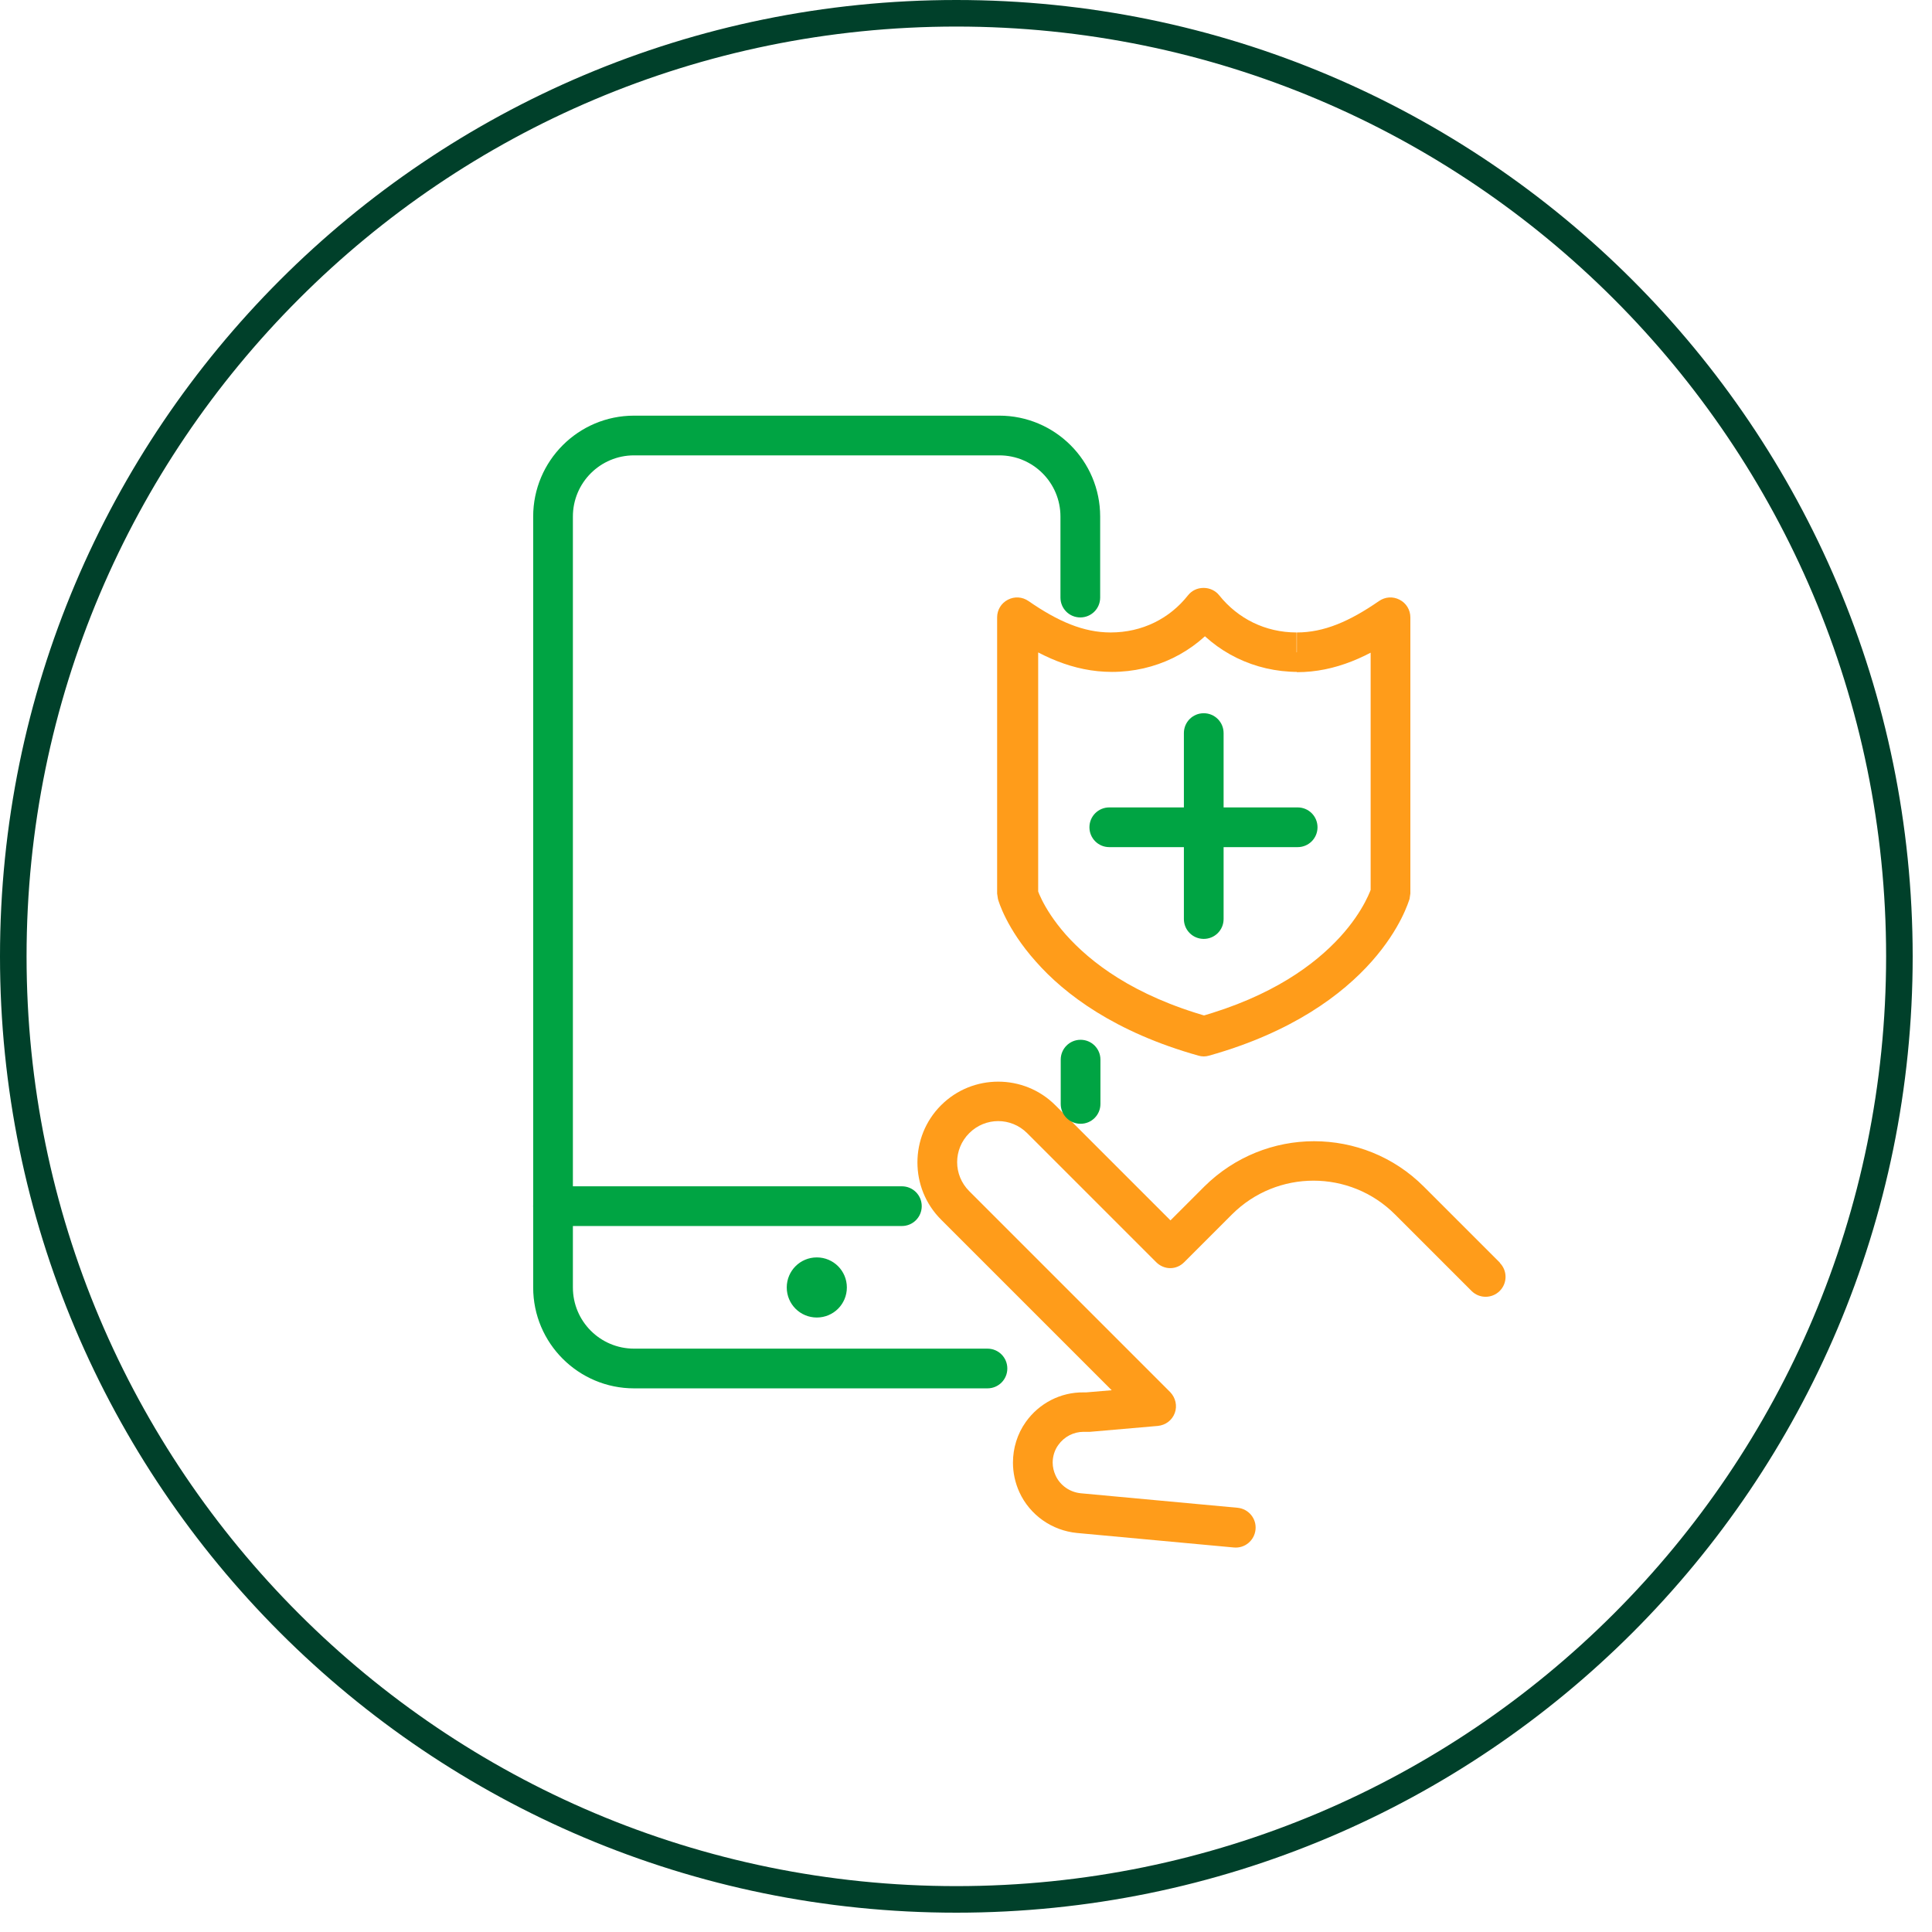 <svg width="72" height="72" viewBox="0 0 72 72" fill="none" xmlns="http://www.w3.org/2000/svg">
<g clip-path="url(#clip0_2378_965)">
<path d="M70.78 35.64H70.29C70.29 45.21 66.41 53.87 60.14 60.14C53.87 66.41 45.21 70.29 35.64 70.29C26.07 70.29 17.41 66.41 11.14 60.14C4.86 53.86 0.99 45.21 0.99 35.64C0.99 26.07 4.87 17.41 11.14 11.14C17.41 4.86 26.07 0.99 35.64 0.99C45.21 0.99 53.87 4.87 60.14 11.14C66.41 17.41 70.29 26.07 70.29 35.64H71.28C71.27 15.95 55.32 0 35.64 0C15.95 0 0 15.95 0 35.64C0 55.32 15.95 71.28 35.64 71.28C55.32 71.28 71.28 55.33 71.28 35.64H70.79H70.78Z" fill="#00402A"/>
<path d="M55.91 47.07L53.06 44.22C51.93 43.09 50.45 42.53 48.97 42.53C47.49 42.53 46.01 43.1 44.88 44.22L43.62 45.48L39.33 41.19C38.74 40.6 37.97 40.31 37.2 40.31C36.43 40.31 35.66 40.6 35.07 41.19C34.48 41.78 34.19 42.55 34.19 43.32C34.19 44.09 34.48 44.86 35.07 45.45L41.43 51.81L40.48 51.89L40.55 52.63L40.62 51.89H40.38C39.53 51.88 38.73 52.29 38.23 52.99C37.91 53.44 37.75 53.97 37.75 54.51C37.75 54.88 37.83 55.26 37.99 55.61C38.38 56.46 39.2 57.04 40.14 57.13L45.98 57.67C46.39 57.71 46.75 57.41 46.79 57C46.83 56.59 46.53 56.23 46.12 56.19L40.28 55.65C39.87 55.61 39.51 55.36 39.34 54.99C39.27 54.84 39.23 54.67 39.23 54.51C39.23 54.28 39.3 54.04 39.44 53.85C39.66 53.54 40.01 53.36 40.38 53.36H40.49H40.62L43.15 53.14C43.44 53.11 43.68 52.93 43.78 52.66C43.88 52.39 43.81 52.09 43.61 51.88L36.12 44.39C35.82 44.09 35.67 43.7 35.67 43.31C35.67 42.92 35.82 42.53 36.12 42.23C36.42 41.93 36.81 41.78 37.2 41.78C37.59 41.78 37.98 41.93 38.28 42.23L43.09 47.04C43.23 47.18 43.42 47.26 43.61 47.26C43.81 47.26 43.99 47.18 44.13 47.04L45.91 45.26C46.75 44.42 47.85 44 48.95 44C50.05 44 51.15 44.42 51.99 45.26L54.84 48.11C55.13 48.4 55.6 48.4 55.89 48.11C56.18 47.82 56.18 47.35 55.89 47.06L55.91 47.07Z" fill="#FF9C1A"/>
<path d="M33.61 44.21H20.61C20.2 44.21 19.87 44.54 19.87 44.95C19.87 45.36 20.2 45.69 20.61 45.69H33.61C34.02 45.69 34.35 45.36 34.35 44.95C34.35 44.54 34.02 44.21 33.61 44.21Z" fill="#00A443"/>
<path d="M30.44 48.34V47.98H30.08C30.08 48.18 30.24 48.34 30.44 48.34V47.98V47.62C30.24 47.62 30.08 47.78 30.08 47.98H30.44H30.8C30.8 47.78 30.64 47.62 30.44 47.62V47.98V48.34C30.64 48.34 30.8 48.18 30.8 47.98H30.44V48.34C30.85 48.34 31.18 48.01 31.18 47.6C31.18 47.19 30.85 46.86 30.44 46.86C29.82 46.86 29.32 47.36 29.32 47.98C29.32 48.6 29.82 49.1 30.44 49.1C31.06 49.1 31.56 48.6 31.56 47.98C31.56 47.36 31.06 46.86 30.44 46.86C30.03 46.86 29.7 47.19 29.7 47.6C29.7 48.01 30.03 48.34 30.44 48.34Z" fill="#00A443"/>
<path d="M36.8 50.26H23.63C22.37 50.26 21.35 49.24 21.35 47.98V19.25C21.35 17.99 22.37 16.97 23.63 16.97H37.24C38.5 16.97 39.52 17.99 39.52 19.25V22.27C39.52 22.68 39.85 23.01 40.26 23.01C40.67 23.01 41 22.68 41 22.27V19.25C41 17.17 39.31 15.49 37.24 15.49H23.63C21.55 15.49 19.87 17.18 19.87 19.25V47.98C19.87 50.06 21.56 51.74 23.63 51.74H36.8C37.21 51.74 37.54 51.41 37.54 51C37.54 50.59 37.21 50.26 36.8 50.26Z" fill="#00A443"/>
<path d="M39.53 39.49V41.14C39.53 41.55 39.86 41.88 40.27 41.88C40.68 41.88 41.01 41.55 41.01 41.14V39.49C41.01 39.08 40.68 38.75 40.27 38.75C39.86 38.75 39.53 39.08 39.53 39.49Z" fill="#00A443"/>
<path d="M48.32 24.31V23.57C47.15 23.57 46.13 23.05 45.44 22.19C45.3 22.01 45.08 21.91 44.86 21.91H44.85C44.62 21.91 44.41 22.01 44.27 22.19C43.59 23.05 42.57 23.57 41.39 23.57C40.38 23.57 39.43 23.16 38.33 22.4C38.1 22.24 37.81 22.22 37.56 22.35C37.31 22.48 37.16 22.73 37.16 23.01V33.3L37.19 33.5C37.21 33.58 37.51 34.61 38.6 35.83C39.68 37.06 41.56 38.47 44.66 39.34C44.79 39.38 44.93 39.38 45.06 39.34C48.16 38.47 50.03 37.06 51.12 35.83C52.21 34.6 52.5 33.58 52.53 33.5L52.56 33.3V23.01C52.56 22.73 52.41 22.48 52.16 22.35C51.91 22.22 51.62 22.24 51.39 22.4C50.29 23.16 49.34 23.57 48.33 23.57V25.05C49.77 25.05 51.03 24.46 52.24 23.61L51.82 23H51.08V33.29H51.82L51.11 33.09L51.34 33.15L51.11 33.08C51.11 33.08 50.85 33.93 49.93 34.93C49.01 35.93 47.43 37.13 44.67 37.9L44.87 38.61L45.07 37.9C42.22 37.1 40.63 35.85 39.72 34.83C39.27 34.32 38.99 33.86 38.83 33.54C38.75 33.38 38.7 33.26 38.67 33.17L38.64 33.08L38.41 33.14L38.65 33.08L38.42 33.14L38.66 33.08L37.95 33.28H38.69V22.99H37.95L37.53 23.6C38.74 24.45 40 25.04 41.44 25.04C43.06 25.04 44.53 24.31 45.48 23.09L44.9 22.63V23.37H44.91V22.63L44.33 23.09C45.28 24.31 46.75 25.04 48.37 25.04V24.3L48.32 24.31Z" fill="#FF9C1A"/>
<path d="M45.6 34.25V27.32C45.6 26.91 45.27 26.58 44.86 26.58C44.45 26.58 44.12 26.91 44.12 27.32V34.25C44.12 34.66 44.45 34.99 44.86 34.99C45.27 34.99 45.6 34.66 45.6 34.25Z" fill="#00A443"/>
<path d="M41.34 31.57H48.36C48.77 31.57 49.1 31.24 49.1 30.83C49.1 30.42 48.77 30.09 48.36 30.09H41.34C40.93 30.09 40.6 30.42 40.6 30.83C40.6 31.24 40.93 31.57 41.34 31.57Z" fill="#00A443"/>
</g>
<defs>
<clipPath id="clip0_2378_965">
<rect width="71.27" height="71.27" fill="white"/>
</clipPath>
</defs>
</svg>
